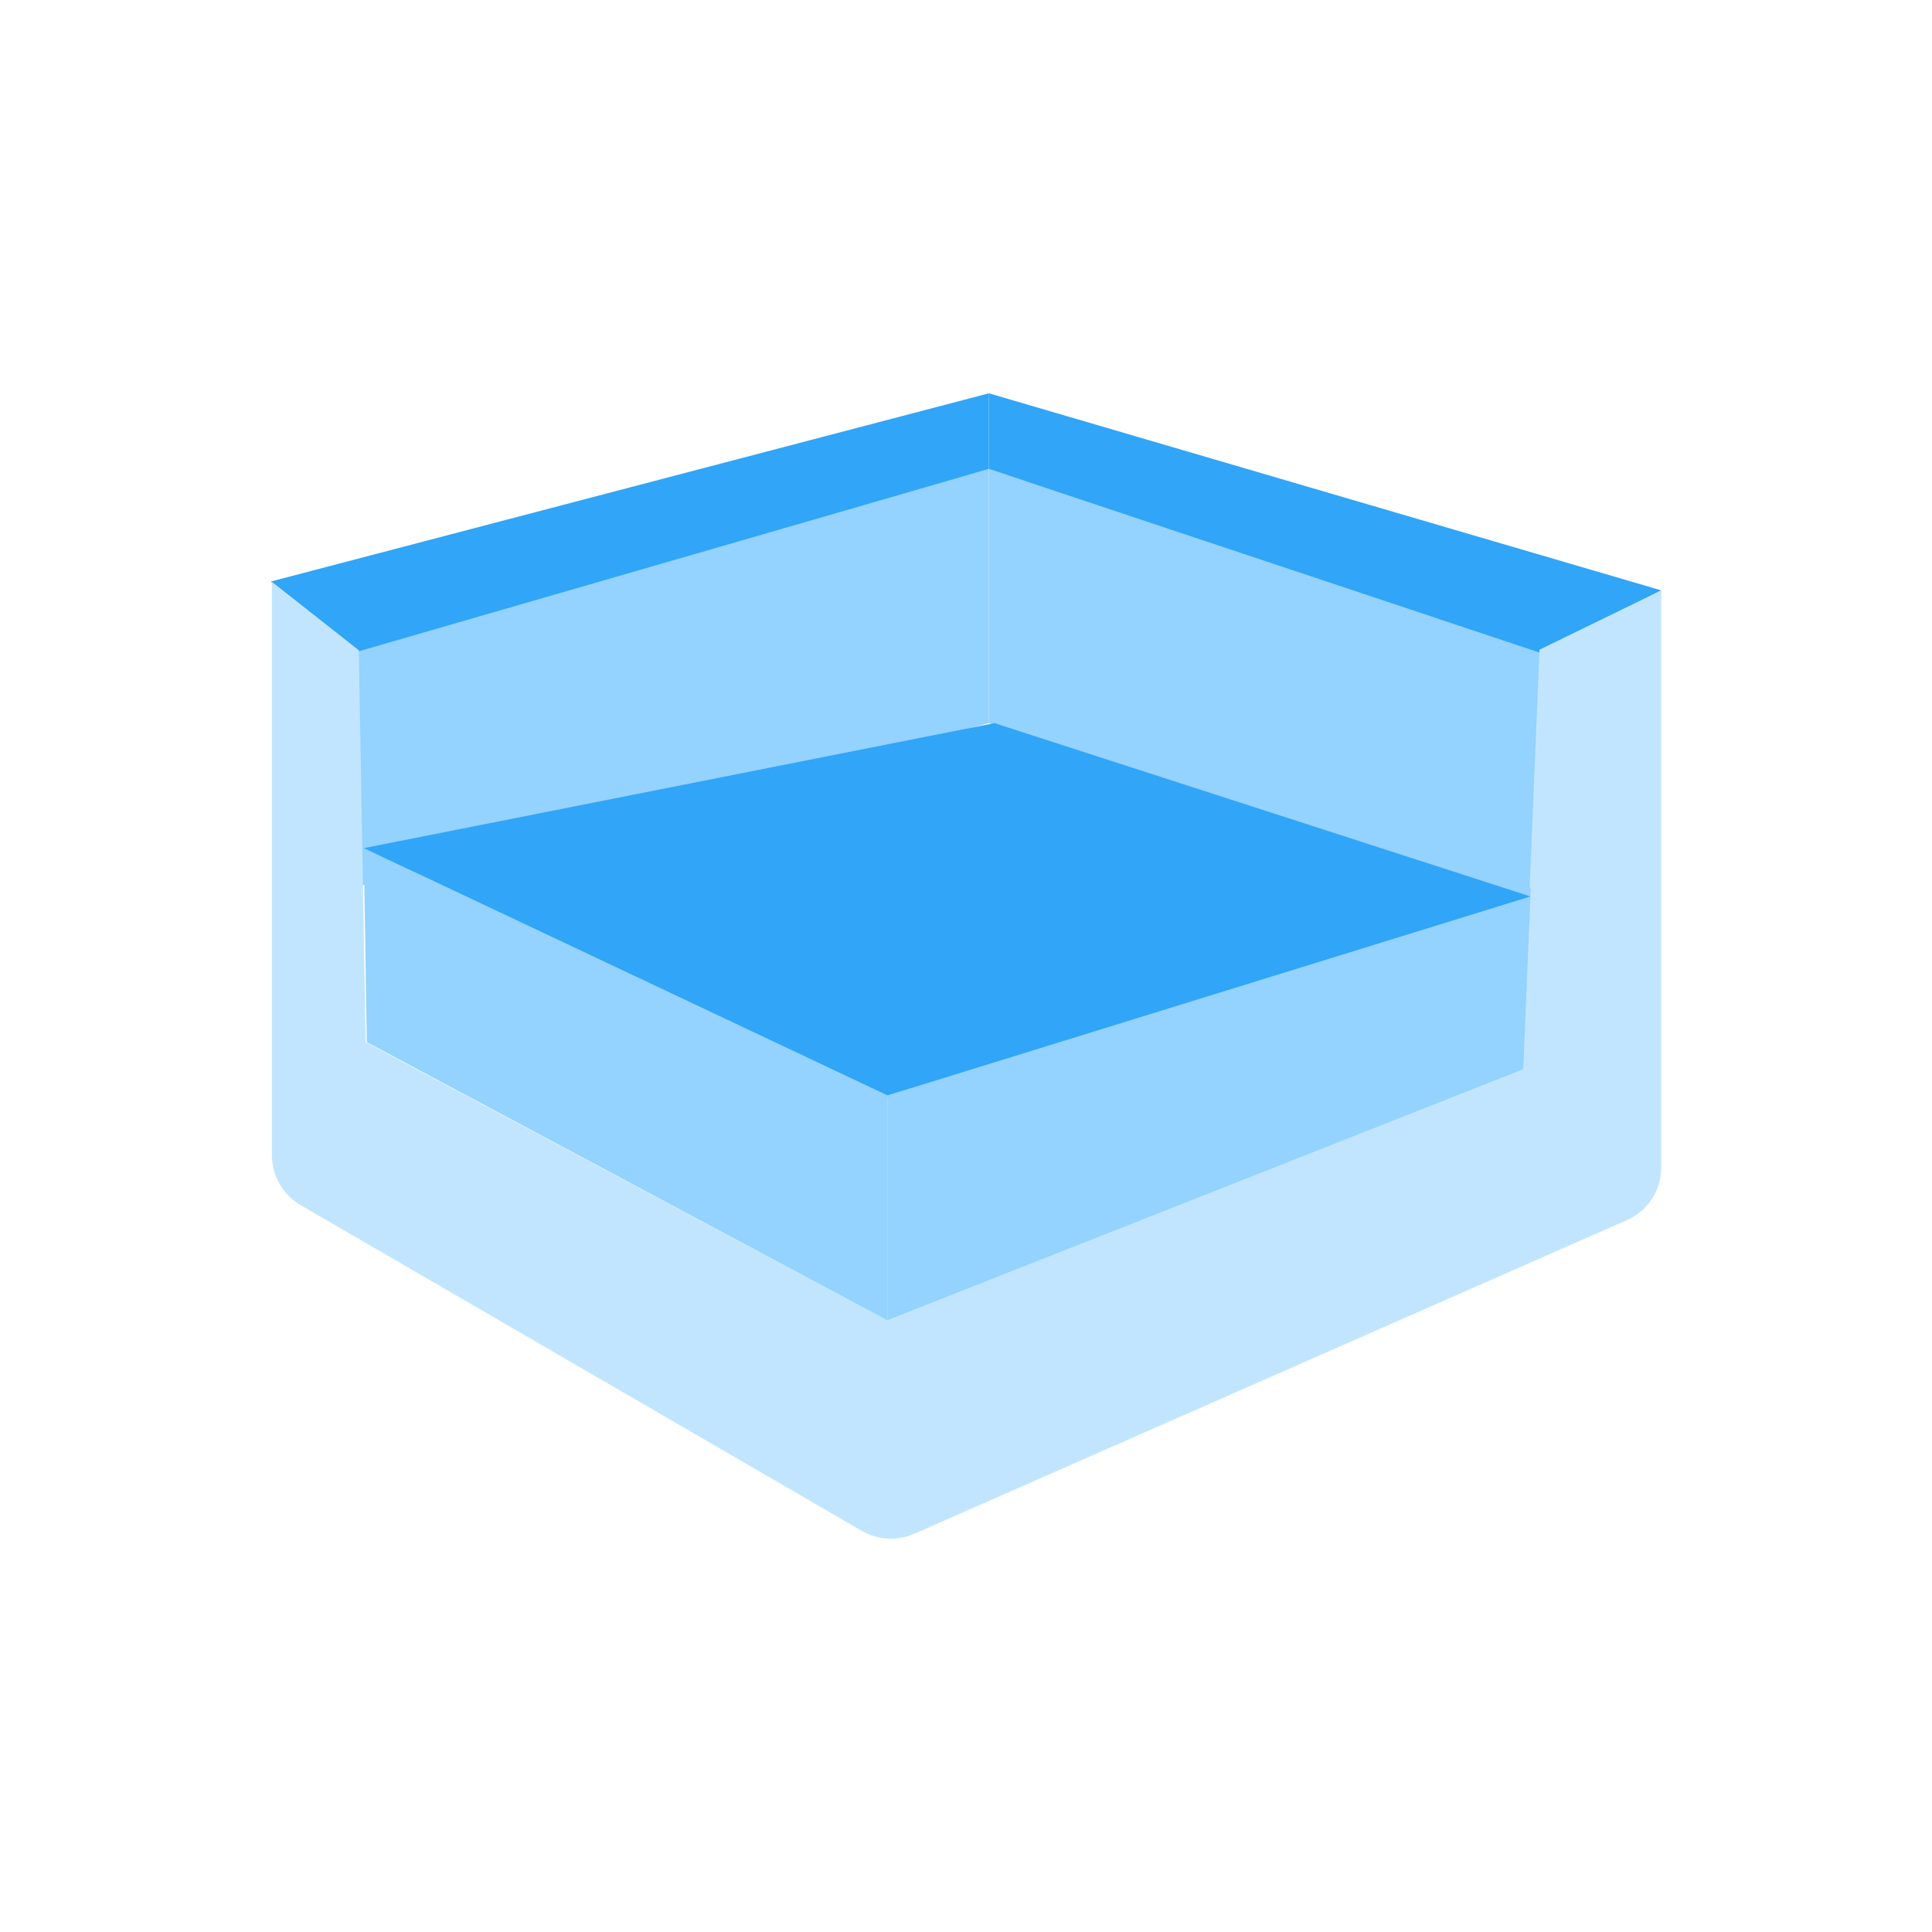 <svg xmlns="http://www.w3.org/2000/svg" viewBox="0 0 70 70"><defs><style>.cls-1{fill:#94d2ff;}.cls-2{fill:#31a5f7;}.cls-3{fill:#c2e5ff;}.cls-4{fill:none;}</style></defs><title>34h</title><g id="Layer_2" data-name="Layer 2"><g id="Layer_1-2" data-name="Layer 1"><polygon class="cls-1" points="12.78 32.17 35.83 26.2 35.83 16.99 12.78 23.57 12.78 32.17"/><polygon class="cls-2" points="12.78 23.66 35.83 16.99 35.83 14.25 9.81 21.07 12.78 23.66"/><polygon class="cls-1" points="56.82 32.95 35.83 26.2 35.83 16.99 55.82 23.54 56.82 32.95"/><polygon class="cls-2" points="55.83 23.66 35.83 16.99 35.83 14.25 60.19 21.39 55.83 23.66"/><path class="cls-3" d="M60.19,21.39V42.3a2.08,2.08,0,0,1-1.25,1.91L33.13,55.57a2.12,2.12,0,0,1-1.9-.1L10.85,43.64a2.12,2.12,0,0,1-1-1.81V21.08L13,23.56l.25,14.2L32.15,47.84l23-9.1.63-15.2Z"/><polygon class="cls-1" points="13.18 30.73 32.15 39.69 32.15 47.84 13.29 37.76 13.18 30.73"/><polyline class="cls-1" points="32.15 39.69 32.15 47.84 55.19 38.74 55.45 32.48 55.46 32.17 32.15 39.69"/><polygon class="cls-2" points="13.18 30.73 36.03 26.2 55.45 32.48 32.15 39.69 13.18 30.73"/><rect class="cls-4" width="70" height="70"/></g></g></svg>